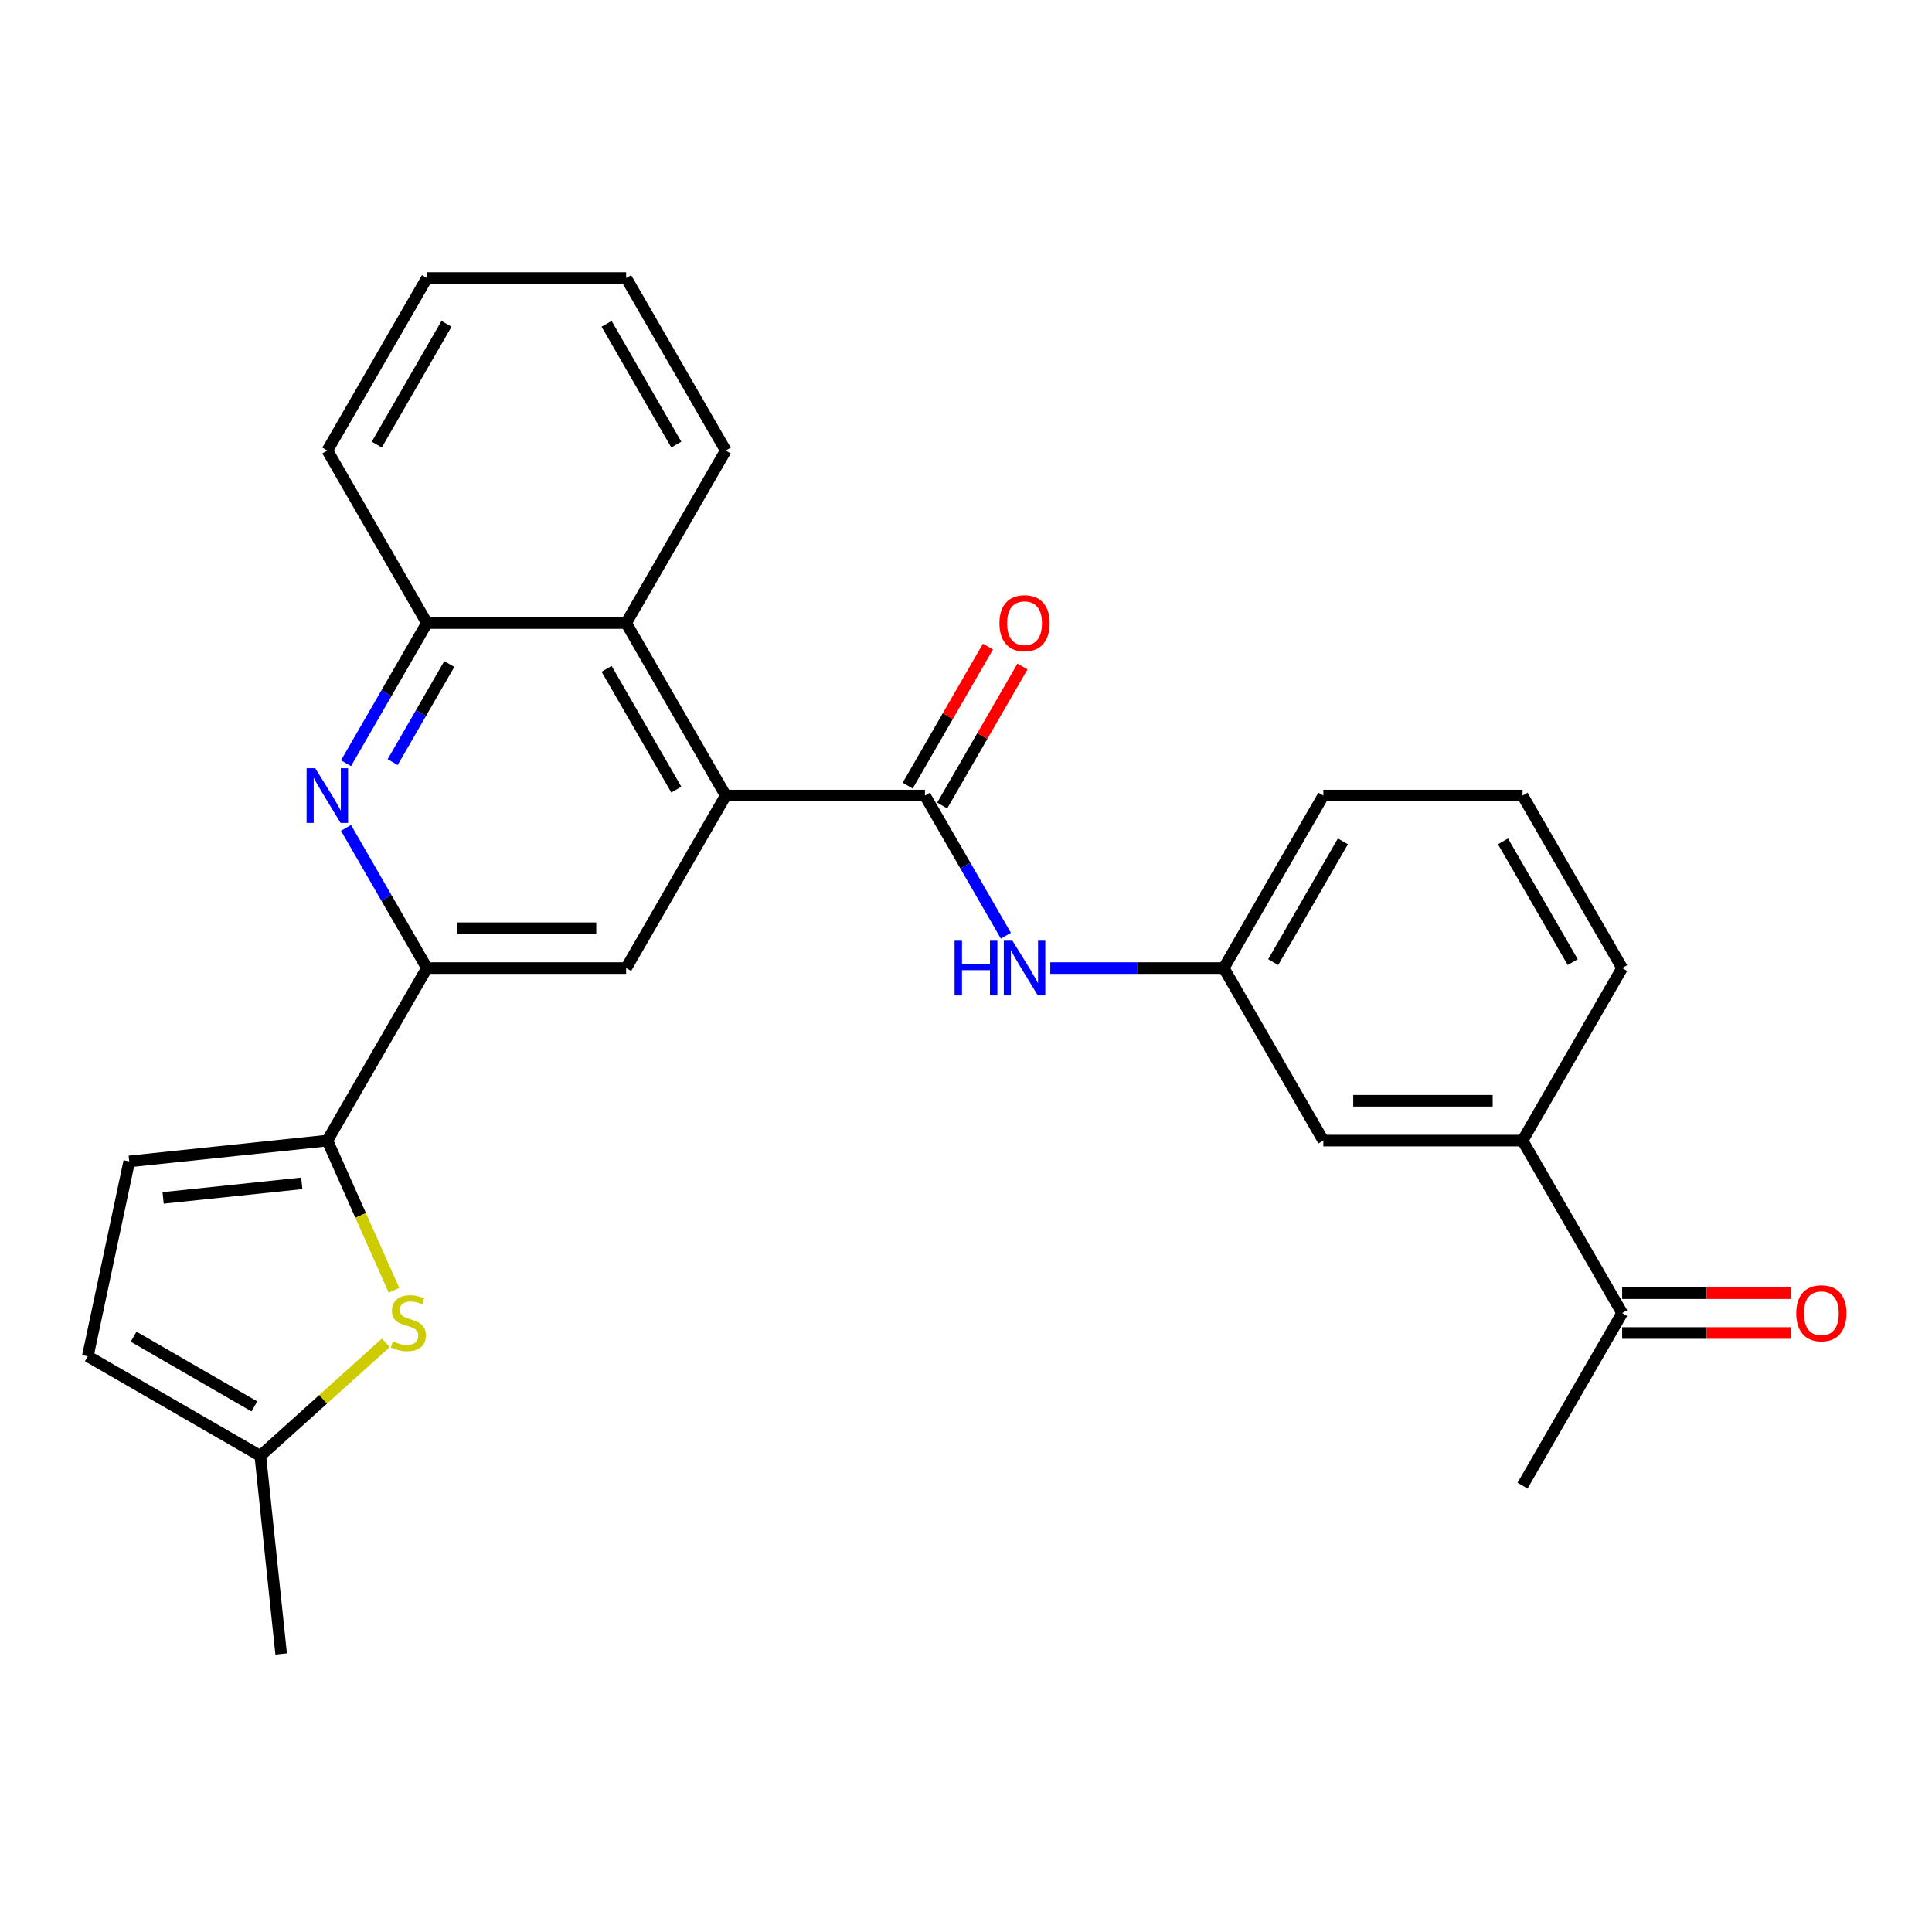 <?xml version='1.0' encoding='iso-8859-1'?>
<svg version='1.1' baseProfile='full'
              xmlns='http://www.w3.org/2000/svg'
                      xmlns:rdkit='http://www.rdkit.org/xml'
                      xmlns:xlink='http://www.w3.org/1999/xlink'
                  xml:space='preserve'
width='1000px' height='1000px' viewBox='0 0 1000 1000'>
<!-- END OF HEADER -->
<rect style='opacity:1.0;fill:#FFFFFF;stroke:none' width='1000' height='1000' x='0' y='0'> </rect>
<path class='bond-0' d='M 375.645,411.784 L 478.751,411.784' style='fill:none;fill-rule:evenodd;stroke:#000000;stroke-width:6px;stroke-linecap:butt;stroke-linejoin:miter;stroke-opacity:1' />
<path class='bond-5' d='M 375.645,411.784 L 324.092,501.076' style='fill:none;fill-rule:evenodd;stroke:#000000;stroke-width:6px;stroke-linecap:butt;stroke-linejoin:miter;stroke-opacity:1' />
<path class='bond-6' d='M 375.645,411.784 L 324.092,322.491' style='fill:none;fill-rule:evenodd;stroke:#000000;stroke-width:6px;stroke-linecap:butt;stroke-linejoin:miter;stroke-opacity:1' />
<path class='bond-6' d='M 350.054,408.7 L 313.967,346.196' style='fill:none;fill-rule:evenodd;stroke:#000000;stroke-width:6px;stroke-linecap:butt;stroke-linejoin:miter;stroke-opacity:1' />
<path class='bond-9' d='M 478.751,411.784 L 499.696,448.061' style='fill:none;fill-rule:evenodd;stroke:#000000;stroke-width:6px;stroke-linecap:butt;stroke-linejoin:miter;stroke-opacity:1' />
<path class='bond-9' d='M 499.696,448.061 L 520.641,484.339' style='fill:none;fill-rule:evenodd;stroke:#0000FF;stroke-width:6px;stroke-linecap:butt;stroke-linejoin:miter;stroke-opacity:1' />
<path class='bond-14' d='M 487.681,416.939 L 508.452,380.962' style='fill:none;fill-rule:evenodd;stroke:#000000;stroke-width:6px;stroke-linecap:butt;stroke-linejoin:miter;stroke-opacity:1' />
<path class='bond-14' d='M 508.452,380.962 L 529.224,344.984' style='fill:none;fill-rule:evenodd;stroke:#FF0000;stroke-width:6px;stroke-linecap:butt;stroke-linejoin:miter;stroke-opacity:1' />
<path class='bond-14' d='M 469.822,406.628 L 490.594,370.651' style='fill:none;fill-rule:evenodd;stroke:#000000;stroke-width:6px;stroke-linecap:butt;stroke-linejoin:miter;stroke-opacity:1' />
<path class='bond-14' d='M 490.594,370.651 L 511.365,334.674' style='fill:none;fill-rule:evenodd;stroke:#FF0000;stroke-width:6px;stroke-linecap:butt;stroke-linejoin:miter;stroke-opacity:1' />
<path class='bond-1' d='M 169.433,590.369 L 220.986,501.076' style='fill:none;fill-rule:evenodd;stroke:#000000;stroke-width:6px;stroke-linecap:butt;stroke-linejoin:miter;stroke-opacity:1' />
<path class='bond-4' d='M 169.433,590.369 L 186.684,629.116' style='fill:none;fill-rule:evenodd;stroke:#000000;stroke-width:6px;stroke-linecap:butt;stroke-linejoin:miter;stroke-opacity:1' />
<path class='bond-4' d='M 186.684,629.116 L 203.936,667.863' style='fill:none;fill-rule:evenodd;stroke:#CCCC00;stroke-width:6px;stroke-linecap:butt;stroke-linejoin:miter;stroke-opacity:1' />
<path class='bond-8' d='M 169.433,590.369 L 66.891,601.146' style='fill:none;fill-rule:evenodd;stroke:#000000;stroke-width:6px;stroke-linecap:butt;stroke-linejoin:miter;stroke-opacity:1' />
<path class='bond-8' d='M 156.207,612.494 L 84.428,620.038' style='fill:none;fill-rule:evenodd;stroke:#000000;stroke-width:6px;stroke-linecap:butt;stroke-linejoin:miter;stroke-opacity:1' />
<path class='bond-2' d='M 179.096,395.046 L 200.041,358.769' style='fill:none;fill-rule:evenodd;stroke:#0000FF;stroke-width:6px;stroke-linecap:butt;stroke-linejoin:miter;stroke-opacity:1' />
<path class='bond-2' d='M 200.041,358.769 L 220.986,322.491' style='fill:none;fill-rule:evenodd;stroke:#000000;stroke-width:6px;stroke-linecap:butt;stroke-linejoin:miter;stroke-opacity:1' />
<path class='bond-2' d='M 203.238,394.473 L 217.9,369.079' style='fill:none;fill-rule:evenodd;stroke:#0000FF;stroke-width:6px;stroke-linecap:butt;stroke-linejoin:miter;stroke-opacity:1' />
<path class='bond-2' d='M 217.9,369.079 L 232.561,343.685' style='fill:none;fill-rule:evenodd;stroke:#000000;stroke-width:6px;stroke-linecap:butt;stroke-linejoin:miter;stroke-opacity:1' />
<path class='bond-27' d='M 179.096,428.521 L 200.041,464.799' style='fill:none;fill-rule:evenodd;stroke:#0000FF;stroke-width:6px;stroke-linecap:butt;stroke-linejoin:miter;stroke-opacity:1' />
<path class='bond-27' d='M 200.041,464.799 L 220.986,501.076' style='fill:none;fill-rule:evenodd;stroke:#000000;stroke-width:6px;stroke-linecap:butt;stroke-linejoin:miter;stroke-opacity:1' />
<path class='bond-3' d='M 220.986,501.076 L 324.092,501.076' style='fill:none;fill-rule:evenodd;stroke:#000000;stroke-width:6px;stroke-linecap:butt;stroke-linejoin:miter;stroke-opacity:1' />
<path class='bond-3' d='M 236.452,480.455 L 308.626,480.455' style='fill:none;fill-rule:evenodd;stroke:#000000;stroke-width:6px;stroke-linecap:butt;stroke-linejoin:miter;stroke-opacity:1' />
<path class='bond-10' d='M 199.712,695.058 L 167.23,724.305' style='fill:none;fill-rule:evenodd;stroke:#CCCC00;stroke-width:6px;stroke-linecap:butt;stroke-linejoin:miter;stroke-opacity:1' />
<path class='bond-10' d='M 167.23,724.305 L 134.747,753.553' style='fill:none;fill-rule:evenodd;stroke:#000000;stroke-width:6px;stroke-linecap:butt;stroke-linejoin:miter;stroke-opacity:1' />
<path class='bond-7' d='M 324.092,322.491 L 220.986,322.491' style='fill:none;fill-rule:evenodd;stroke:#000000;stroke-width:6px;stroke-linecap:butt;stroke-linejoin:miter;stroke-opacity:1' />
<path class='bond-18' d='M 324.092,322.491 L 375.645,233.199' style='fill:none;fill-rule:evenodd;stroke:#000000;stroke-width:6px;stroke-linecap:butt;stroke-linejoin:miter;stroke-opacity:1' />
<path class='bond-20' d='M 220.986,322.491 L 169.433,233.199' style='fill:none;fill-rule:evenodd;stroke:#000000;stroke-width:6px;stroke-linecap:butt;stroke-linejoin:miter;stroke-opacity:1' />
<path class='bond-11' d='M 66.891,601.146 L 45.455,702' style='fill:none;fill-rule:evenodd;stroke:#000000;stroke-width:6px;stroke-linecap:butt;stroke-linejoin:miter;stroke-opacity:1' />
<path class='bond-15' d='M 543.622,501.076 L 588.516,501.076' style='fill:none;fill-rule:evenodd;stroke:#0000FF;stroke-width:6px;stroke-linecap:butt;stroke-linejoin:miter;stroke-opacity:1' />
<path class='bond-15' d='M 588.516,501.076 L 633.411,501.076' style='fill:none;fill-rule:evenodd;stroke:#000000;stroke-width:6px;stroke-linecap:butt;stroke-linejoin:miter;stroke-opacity:1' />
<path class='bond-22' d='M 134.747,753.553 L 145.525,856.094' style='fill:none;fill-rule:evenodd;stroke:#000000;stroke-width:6px;stroke-linecap:butt;stroke-linejoin:miter;stroke-opacity:1' />
<path class='bond-29' d='M 134.747,753.553 L 45.455,702' style='fill:none;fill-rule:evenodd;stroke:#000000;stroke-width:6px;stroke-linecap:butt;stroke-linejoin:miter;stroke-opacity:1' />
<path class='bond-29' d='M 131.664,727.961 L 69.159,691.874' style='fill:none;fill-rule:evenodd;stroke:#000000;stroke-width:6px;stroke-linecap:butt;stroke-linejoin:miter;stroke-opacity:1' />
<path class='bond-12' d='M 788.07,590.369 L 684.964,590.369' style='fill:none;fill-rule:evenodd;stroke:#000000;stroke-width:6px;stroke-linecap:butt;stroke-linejoin:miter;stroke-opacity:1' />
<path class='bond-12' d='M 772.604,569.748 L 700.43,569.748' style='fill:none;fill-rule:evenodd;stroke:#000000;stroke-width:6px;stroke-linecap:butt;stroke-linejoin:miter;stroke-opacity:1' />
<path class='bond-13' d='M 788.07,590.369 L 839.623,679.661' style='fill:none;fill-rule:evenodd;stroke:#000000;stroke-width:6px;stroke-linecap:butt;stroke-linejoin:miter;stroke-opacity:1' />
<path class='bond-30' d='M 788.07,590.369 L 839.623,501.076' style='fill:none;fill-rule:evenodd;stroke:#000000;stroke-width:6px;stroke-linecap:butt;stroke-linejoin:miter;stroke-opacity:1' />
<path class='bond-17' d='M 839.623,689.972 L 883.387,689.972' style='fill:none;fill-rule:evenodd;stroke:#000000;stroke-width:6px;stroke-linecap:butt;stroke-linejoin:miter;stroke-opacity:1' />
<path class='bond-17' d='M 883.387,689.972 L 927.152,689.972' style='fill:none;fill-rule:evenodd;stroke:#FF0000;stroke-width:6px;stroke-linecap:butt;stroke-linejoin:miter;stroke-opacity:1' />
<path class='bond-17' d='M 839.623,669.351 L 883.387,669.351' style='fill:none;fill-rule:evenodd;stroke:#000000;stroke-width:6px;stroke-linecap:butt;stroke-linejoin:miter;stroke-opacity:1' />
<path class='bond-17' d='M 883.387,669.351 L 927.152,669.351' style='fill:none;fill-rule:evenodd;stroke:#FF0000;stroke-width:6px;stroke-linecap:butt;stroke-linejoin:miter;stroke-opacity:1' />
<path class='bond-24' d='M 839.623,679.661 L 788.07,768.954' style='fill:none;fill-rule:evenodd;stroke:#000000;stroke-width:6px;stroke-linecap:butt;stroke-linejoin:miter;stroke-opacity:1' />
<path class='bond-16' d='M 633.411,501.076 L 684.964,590.369' style='fill:none;fill-rule:evenodd;stroke:#000000;stroke-width:6px;stroke-linecap:butt;stroke-linejoin:miter;stroke-opacity:1' />
<path class='bond-23' d='M 633.411,501.076 L 684.964,411.784' style='fill:none;fill-rule:evenodd;stroke:#000000;stroke-width:6px;stroke-linecap:butt;stroke-linejoin:miter;stroke-opacity:1' />
<path class='bond-23' d='M 659.002,497.993 L 695.089,435.488' style='fill:none;fill-rule:evenodd;stroke:#000000;stroke-width:6px;stroke-linecap:butt;stroke-linejoin:miter;stroke-opacity:1' />
<path class='bond-25' d='M 375.645,233.199 L 324.092,143.906' style='fill:none;fill-rule:evenodd;stroke:#000000;stroke-width:6px;stroke-linecap:butt;stroke-linejoin:miter;stroke-opacity:1' />
<path class='bond-25' d='M 350.054,230.115 L 313.967,167.611' style='fill:none;fill-rule:evenodd;stroke:#000000;stroke-width:6px;stroke-linecap:butt;stroke-linejoin:miter;stroke-opacity:1' />
<path class='bond-19' d='M 839.623,501.076 L 788.07,411.784' style='fill:none;fill-rule:evenodd;stroke:#000000;stroke-width:6px;stroke-linecap:butt;stroke-linejoin:miter;stroke-opacity:1' />
<path class='bond-19' d='M 814.032,497.993 L 777.944,435.488' style='fill:none;fill-rule:evenodd;stroke:#000000;stroke-width:6px;stroke-linecap:butt;stroke-linejoin:miter;stroke-opacity:1' />
<path class='bond-28' d='M 169.433,233.199 L 220.986,143.906' style='fill:none;fill-rule:evenodd;stroke:#000000;stroke-width:6px;stroke-linecap:butt;stroke-linejoin:miter;stroke-opacity:1' />
<path class='bond-28' d='M 195.024,230.115 L 231.112,167.611' style='fill:none;fill-rule:evenodd;stroke:#000000;stroke-width:6px;stroke-linecap:butt;stroke-linejoin:miter;stroke-opacity:1' />
<path class='bond-21' d='M 788.07,411.784 L 684.964,411.784' style='fill:none;fill-rule:evenodd;stroke:#000000;stroke-width:6px;stroke-linecap:butt;stroke-linejoin:miter;stroke-opacity:1' />
<path class='bond-26' d='M 324.092,143.906 L 220.986,143.906' style='fill:none;fill-rule:evenodd;stroke:#000000;stroke-width:6px;stroke-linecap:butt;stroke-linejoin:miter;stroke-opacity:1' />
<path  class='atom-3' d='M 163.173 397.624
L 172.453 412.624
Q 173.373 414.104, 174.853 416.784
Q 176.333 419.464, 176.413 419.624
L 176.413 397.624
L 180.173 397.624
L 180.173 425.944
L 176.293 425.944
L 166.333 409.544
Q 165.173 407.624, 163.933 405.424
Q 162.733 403.224, 162.373 402.544
L 162.373 425.944
L 158.693 425.944
L 158.693 397.624
L 163.173 397.624
' fill='#0000FF'/>
<path  class='atom-5' d='M 203.37 694.281
Q 203.69 694.401, 205.01 694.961
Q 206.33 695.521, 207.77 695.881
Q 209.25 696.201, 210.69 696.201
Q 213.37 696.201, 214.93 694.921
Q 216.49 693.601, 216.49 691.321
Q 216.49 689.761, 215.69 688.801
Q 214.93 687.841, 213.73 687.321
Q 212.53 686.801, 210.53 686.201
Q 208.01 685.441, 206.49 684.721
Q 205.01 684.001, 203.93 682.481
Q 202.89 680.961, 202.89 678.401
Q 202.89 674.841, 205.29 672.641
Q 207.73 670.441, 212.53 670.441
Q 215.81 670.441, 219.53 672.001
L 218.61 675.081
Q 215.21 673.681, 212.65 673.681
Q 209.89 673.681, 208.37 674.841
Q 206.85 675.961, 206.89 677.921
Q 206.89 679.441, 207.65 680.361
Q 208.45 681.281, 209.57 681.801
Q 210.73 682.321, 212.65 682.921
Q 215.21 683.721, 216.73 684.521
Q 218.25 685.321, 219.33 686.961
Q 220.45 688.561, 220.45 691.321
Q 220.45 695.241, 217.81 697.361
Q 215.21 699.441, 210.85 699.441
Q 208.33 699.441, 206.41 698.881
Q 204.53 698.361, 202.29 697.441
L 203.37 694.281
' fill='#CCCC00'/>
<path  class='atom-10' d='M 494.085 486.916
L 497.925 486.916
L 497.925 498.956
L 512.405 498.956
L 512.405 486.916
L 516.245 486.916
L 516.245 515.236
L 512.405 515.236
L 512.405 502.156
L 497.925 502.156
L 497.925 515.236
L 494.085 515.236
L 494.085 486.916
' fill='#0000FF'/>
<path  class='atom-10' d='M 524.045 486.916
L 533.325 501.916
Q 534.245 503.396, 535.725 506.076
Q 537.205 508.756, 537.285 508.916
L 537.285 486.916
L 541.045 486.916
L 541.045 515.236
L 537.165 515.236
L 527.205 498.836
Q 526.045 496.916, 524.805 494.716
Q 523.605 492.516, 523.245 491.836
L 523.245 515.236
L 519.565 515.236
L 519.565 486.916
L 524.045 486.916
' fill='#0000FF'/>
<path  class='atom-15' d='M 517.305 322.571
Q 517.305 315.771, 520.665 311.971
Q 524.025 308.171, 530.305 308.171
Q 536.585 308.171, 539.945 311.971
Q 543.305 315.771, 543.305 322.571
Q 543.305 329.451, 539.905 333.371
Q 536.505 337.251, 530.305 337.251
Q 524.065 337.251, 520.665 333.371
Q 517.305 329.491, 517.305 322.571
M 530.305 334.051
Q 534.625 334.051, 536.945 331.171
Q 539.305 328.251, 539.305 322.571
Q 539.305 317.011, 536.945 314.211
Q 534.625 311.371, 530.305 311.371
Q 525.985 311.371, 523.625 314.171
Q 521.305 316.971, 521.305 322.571
Q 521.305 328.291, 523.625 331.171
Q 525.985 334.051, 530.305 334.051
' fill='#FF0000'/>
<path  class='atom-18' d='M 929.729 679.741
Q 929.729 672.941, 933.089 669.141
Q 936.449 665.341, 942.729 665.341
Q 949.009 665.341, 952.369 669.141
Q 955.729 672.941, 955.729 679.741
Q 955.729 686.621, 952.329 690.541
Q 948.929 694.421, 942.729 694.421
Q 936.489 694.421, 933.089 690.541
Q 929.729 686.661, 929.729 679.741
M 942.729 691.221
Q 947.049 691.221, 949.369 688.341
Q 951.729 685.421, 951.729 679.741
Q 951.729 674.181, 949.369 671.381
Q 947.049 668.541, 942.729 668.541
Q 938.409 668.541, 936.049 671.341
Q 933.729 674.141, 933.729 679.741
Q 933.729 685.461, 936.049 688.341
Q 938.409 691.221, 942.729 691.221
' fill='#FF0000'/>
</svg>
